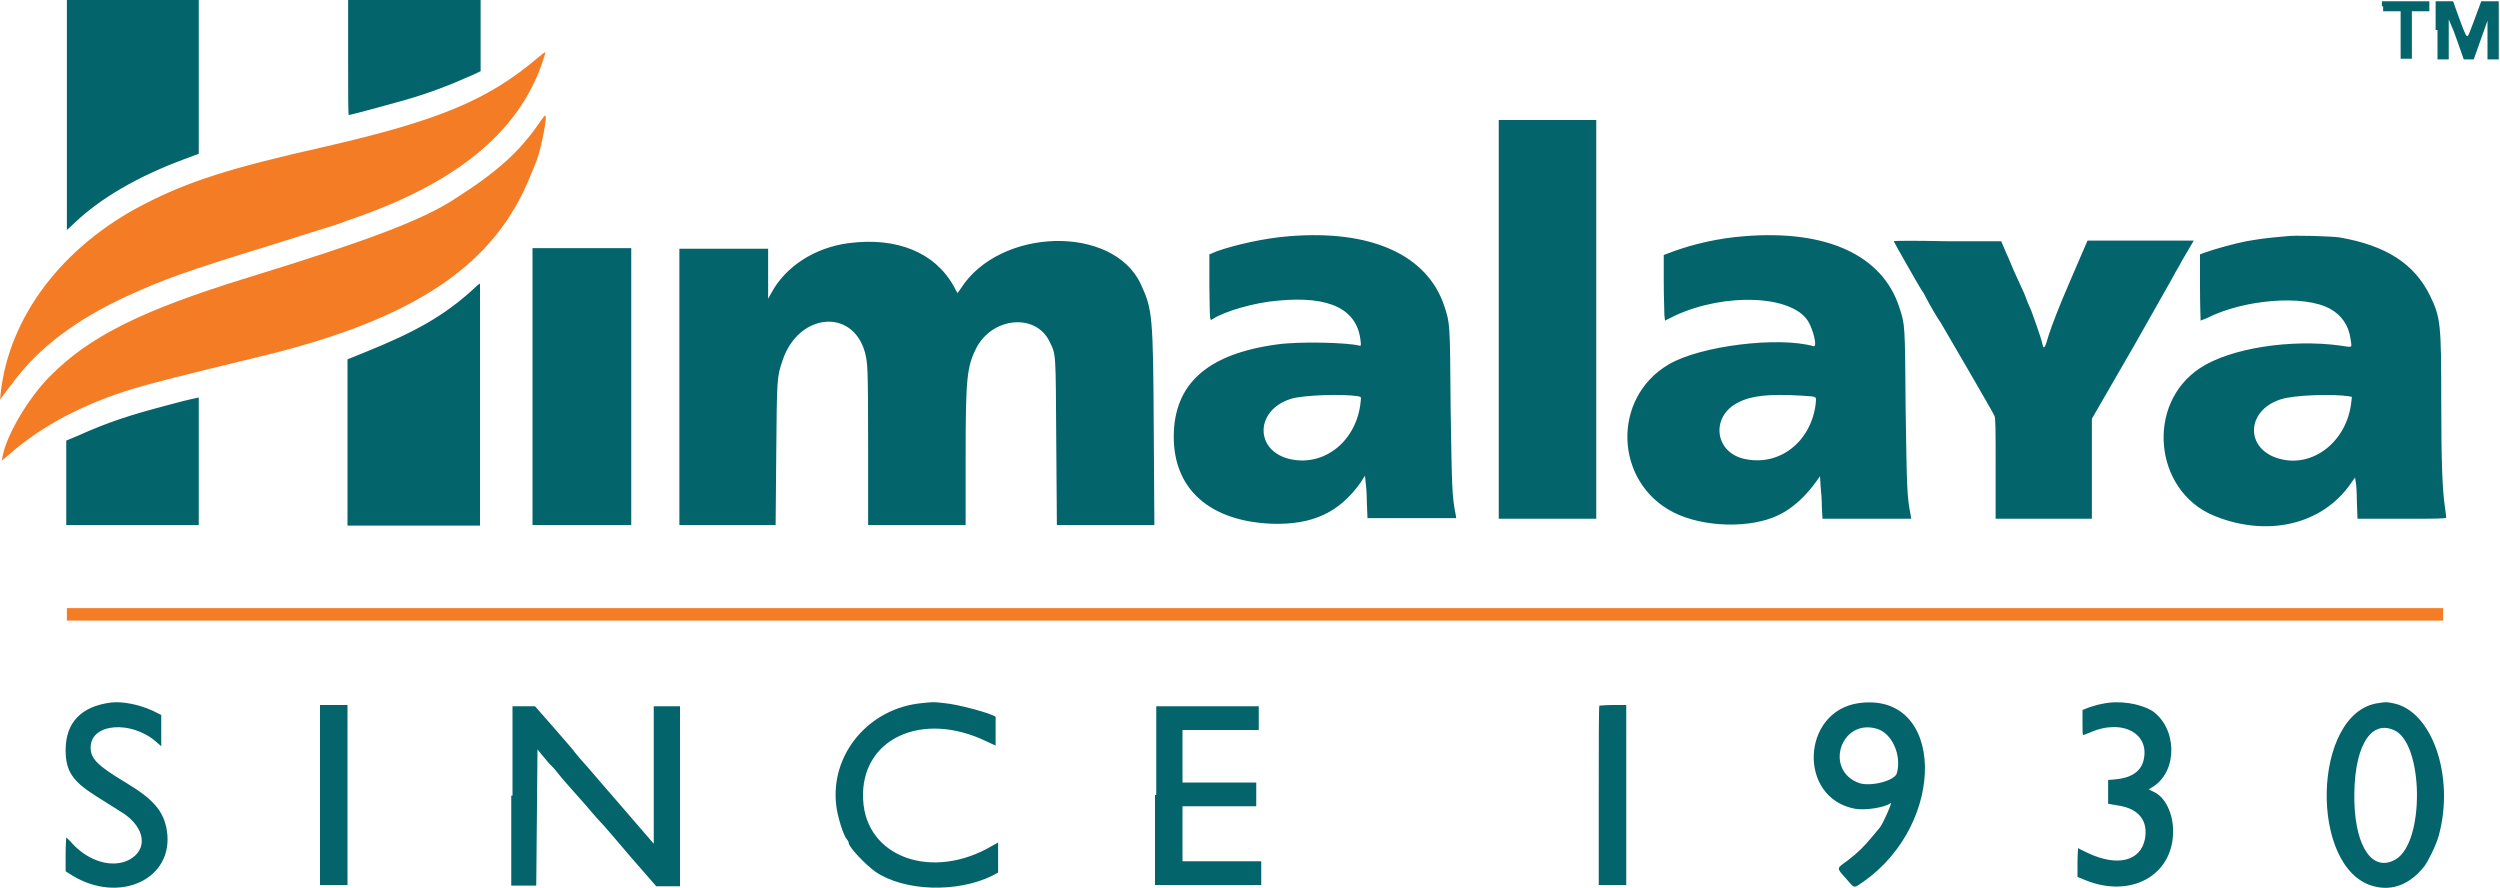 <?xml version="1.0" encoding="utf-8"?>
<!-- Generator: Adobe Illustrator 28.2.0, SVG Export Plug-In . SVG Version: 6.00 Build 0)  -->
<svg version="1.1" id="svg" xmlns="http://www.w3.org/2000/svg" xmlns:xlink="http://www.w3.org/1999/xlink" x="0px" y="0px"
	 viewBox="0 0 400 142" style="enable-background:new 0 0 400 142;" xml:space="preserve">
<style type="text/css">
	.st0{fill-rule:evenodd;clip-rule:evenodd;fill:#04646C;}
	.st1{fill-rule:evenodd;clip-rule:evenodd;fill:#047070;}
	.st2{fill-rule:evenodd;clip-rule:evenodd;fill:#F47C24;}
</style>
<path id="path3" class="st0" d="M10.7,18.4v18.4l1.3-1.2c4.1-3.9,10.1-7.4,17.4-10.1l2.4-0.9l0-12.3l0-12.3H21.3H10.7V18.4
	 M55.7,9.2c0,5,0,9.2,0.1,9.2c0.3,0,5.8-1.5,8.3-2.2c4.3-1.2,7.7-2.5,11.5-4.2l1.3-0.6V5.7V0H66.2H55.7V9.2 M381.3,1v0.8h1.4h1.4
	v3.8v3.8h0.9h0.9V5.7V1.8h1.4h1.4V1V0.2h-3.8h-3.8V1 M390,4.8v4.7h0.9h0.9l0-3.2l0-3.2l0.5,1.2c0.3,0.6,0.8,2.1,1.2,3.2l0.7,2h0.8
	h0.8l1.1-3.1l1.1-3.1l0,3.1l0,3.1h0.9h0.9V4.8V0.2l-1.4,0l-1.4,0l-0.7,1.9c-0.4,1.1-0.9,2.4-1.1,2.9c-0.4,1.1-0.5,1.1-1.1-0.4
	c-0.2-0.6-0.7-1.8-1-2.7l-0.6-1.7l-1.4,0l-1.4,0V4.8 M239.8,51.1V83h7.8h7.8V51.1V19.2h-7.8h-7.8V51.1 M206.2,37.8
	c-3.9,0.3-8.7,1.4-11.5,2.4l-1.2,0.5l0,5.2c0.1,5.7,0,5.5,0.6,5.1c1.9-1.2,6.6-2.6,10.4-2.9c8.3-0.8,12.7,1.4,13.2,6.5
	c0.1,0.7,0,0.8-0.2,0.7c-1.9-0.5-9.6-0.7-13.1-0.2c-11.2,1.5-16.6,6.3-16.6,14.8c0,8.4,5.8,13.5,15.7,13.9
	c6.5,0.2,10.8-1.8,14.2-6.6l0.7-1.1l0.1,1.1c0.1,0.6,0.2,2.1,0.2,3.4l0.1,2.3h7.1h7.1l-0.1-0.6c-0.6-3-0.6-4.5-0.8-17.1
	c-0.1-13.7-0.1-13.4-1-16.2C228.4,40.8,219.4,36.7,206.2,37.8 M279,37.8c-3.9,0.3-7.9,1.2-11.2,2.4l-1.6,0.6l0,4.3
	c0,2.4,0.1,4.7,0.1,5.3l0.1,0.9l1.6-0.8c8-3.7,18.7-3.3,21.3,0.9c0.8,1.3,1.5,4.1,0.9,4c-5.6-1.6-18.1-0.1-23.2,2.9
	c-9.2,5.4-8.7,18.9,0.8,23.7c4.8,2.4,12.3,2.6,16.8,0.4c2.3-1.1,4.4-3.1,6.1-5.5l0.5-0.7l0.1,1.6c0.1,0.9,0.2,2.4,0.2,3.4l0.1,1.8
	h7.1h7.1l-0.1-0.6c-0.6-3.1-0.6-4.2-0.8-17c-0.1-13.8-0.1-13.4-1-16.2C301.2,40.8,292.2,36.7,279,37.8 M365.8,37.8
	c-3.6,0.3-4.6,0.5-6.4,0.8c-2,0.4-4.9,1.2-6.6,1.8l-0.8,0.3L352,46c0,2.9,0.1,5.3,0.1,5.3c0,0,0.5-0.2,1-0.4
	c5.9-3,15.5-3.8,19.7-1.5c1.8,1,3,2.6,3.3,4.9c0.2,1.4,0.4,1.3-1.6,1c-7.9-1.1-17.7,0.4-22.5,3.6c-8.7,5.7-7.4,19.6,2.2,23.6
	c8.5,3.5,17.3,1.5,21.9-5.1l0.7-1l0.1,0.6c0.1,0.4,0.2,1.9,0.2,3.3l0.1,2.7h7.1c5.5,0,7.1,0,7.1-0.2c0-0.1-0.1-0.8-0.2-1.6
	c-0.4-2.6-0.6-6.8-0.6-17c0-12.4-0.1-13.4-1.8-16.9c-2.5-5.1-7-8-14.4-9.3C373.4,37.8,367,37.6,365.8,37.8 M303,38.6
	c0,0.1,4.1,7.3,4.5,7.9c0.2,0.2,0.5,0.8,0.7,1.2c0.4,0.8,1.9,3.4,2.3,3.9c0.3,0.5,8.4,14.4,8.6,14.9c0.2,0.4,0.2,1.9,0.2,8.5v8h7.7
	h7.7v-8v-8l6.7-11.6C345,49,348,43.8,348,43.7c0,0,0.4-0.7,0.8-1.4c0.4-0.8,1.1-1.9,1.5-2.6l0.7-1.2h-8.5h-8.5l-2.8,6.5
	c-1.7,3.9-3,7.3-3.4,8.6c-0.6,2.1-0.8,2.4-1,1.5c-0.2-1-1.5-4.6-1.8-5.4c-0.2-0.5-0.6-1.3-0.8-1.9s-0.6-1.5-0.9-2.1
	c-0.3-0.6-0.7-1.6-1-2.2c-0.3-0.6-0.8-2-1.3-3l-0.8-1.9h-8.6C306.9,38.5,303,38.5,303,38.6 M135.8,38.9c-5.4,0.7-10.1,3.7-12.4,8
	l-0.5,0.9l0-4l0-4h-7.1h-7.1v22.2V84h7.7h7.7l0.1-11.3c0.1-12.1,0.1-12.4,1-15c2.5-7.6,11.2-8.5,13.2-1.3c0.4,1.7,0.5,1.7,0.5,15.5
	l0,12.1h7.8h7.8l0-10.8c0-12.7,0.2-14.5,1.7-17.5c2.6-5,9.5-5.6,11.7-1.1c1.1,2.2,1,1.6,1.1,16.1l0.1,13.3h7.8h7.8l-0.1-15.3
	c-0.1-18.3-0.2-19.2-2.1-23.3c-4.5-9.5-22.6-9-28.8,0.8l-0.5,0.7l-0.6-1.1C149.6,40.4,143.5,37.9,135.8,38.9 M85.2,61.8V84h7.9h7.9
	V61.8V39.7h-7.9h-7.9V61.8 M75.8,46.2c-4.7,4.3-9.3,6.9-17.5,10.2l-2.7,1.1l0,13.3l0,13.3h10.6h10.6V64.7c0-10.6,0-19.3,0-19.3
	C76.8,45.3,76.3,45.7,75.8,46.2 M217.3,63.4c0.5,0.1,0.5,0.1,0.4,0.9c-0.6,6.1-5.6,10.3-11.1,9.2c-5.9-1.2-5.9-7.9,0-9.7
	C208.6,63.2,214.8,63,217.3,63.4 M288.2,63.3c2.7,0.2,2.4,0,2.3,1.4c-0.8,6.1-5.9,10-11.5,8.7c-4.7-1.1-5.3-6.8-0.9-9
	C280.2,63.3,283,63,288.2,63.3 M375.8,63.4l0.5,0.1l-0.1,0.9c-0.7,6.2-6.1,10.5-11.5,9c-5.5-1.5-5.4-7.7,0.2-9.5
	C367,63.2,373.1,63,375.8,63.4 M27.3,64.7c-6.5,1.7-9.9,2.8-14.8,5l-1.9,0.8v6.7V84h10.6h10.6V73.8c0-5.6,0-10.2,0-10.2
	S29.8,64,27.3,64.7 M17.8,112.4c-4.8,0.6-7.3,3.2-7.3,7.6c0,3.4,1.1,5,4.9,7.4c3.4,2.1,3.6,2.3,4.3,2.7c3.6,2.4,4,5.9,0.9,7.5
	c-2.6,1.3-6.3,0.3-9-2.6c-0.5-0.6-1-1-1-1c0,0-0.1,1.2-0.1,2.7v2.7l1.1,0.7c7.6,4.6,16.3,0.5,15.1-7.2c-0.5-3.1-2.1-5-6.6-7.7
	c-4.5-2.7-5.6-3.8-5.6-5.6c0-3.9,6.5-4.4,10.5-0.9l0.8,0.7v-2.5v-2.5l-1.4-0.7C22.2,112.7,19.6,112.2,17.8,112.4 M147.5,112.5
	c-8.5,0.8-14.7,8.2-13.7,16.4c0.2,1.7,1.1,4.7,1.7,5.4c0.2,0.2,0.3,0.5,0.3,0.6c0,0.6,2.6,3.4,4.3,4.6c4.6,3.1,13,3.4,18.7,0.6
	l0.9-0.5l0-2.4l0-2.4l-0.9,0.5c-9.6,5.7-20.3,1.9-20.7-7.4c-0.5-9.6,9.3-14.3,19.7-9.3l1.5,0.7l0-2.3c0-1.2,0-2.3,0-2.3
	c-0.5-0.5-5.9-2-8.2-2.2C149.3,112.3,149.4,112.3,147.5,112.5 M297.4,112.5c-9.2,1.3-9.8,15.2-0.6,16.9c1.6,0.3,4.8-0.2,5.7-0.9
	c0.4-0.4-1.3,3.5-1.8,4c0,0-0.5,0.6-1,1.2c-1.4,1.7-2.4,2.7-4.1,4c-1.8,1.3-1.8,1.1-0.3,2.8c1.5,1.7,1.2,1.7,2.8,0.6
	C311.6,131.7,311.2,110.6,297.4,112.5 M336.4,112.6c-0.6,0.1-1.6,0.4-2.2,0.6l-1,0.4l0,2c0,1.1,0,2,0.1,2c0.1,0,0.6-0.2,1.1-0.4
	c5.2-2.3,9.8,0.2,8.5,4.7c-0.5,1.6-2,2.6-4.5,2.8l-1.1,0.1l0,1.9l0,1.9l1.7,0.3c3.2,0.5,4.7,2.4,4.2,5.3c-0.7,3.6-4.4,4.5-9.1,2.3
	c-0.9-0.4-1.6-0.8-1.6-0.8c0,0-0.1,1-0.1,2.3v2.3l1.2,0.5c7.3,3,14.1-0.7,14.1-7.8c0-2.9-1.3-5.5-3.1-6.3l-0.8-0.4l0.8-0.5
	c3.9-2.6,3.7-9.4-0.3-12.1C342.4,112.6,339.2,112,336.4,112.6 M380.5,112.5c-10.6,1.5-11.1,26.6-0.7,29.3c3,0.8,5.8-0.3,8.1-3.2
	c0.6-0.8,1.9-3.4,2.3-4.9c2.6-9.5-1.1-20.1-7.4-21.2C381.8,112.3,381.8,112.3,380.5,112.5 M51.2,127.2v14.4h2.2h2.2v-14.4v-14.4
	h-2.2h-2.2V127.2 M81.8,127.3v14.4l2,0l2,0l0.1-10.9l0.1-10.9l0.4,0.5c0.2,0.3,0.7,0.8,1,1.2c0.3,0.4,0.8,0.9,1.1,1.2
	c0.3,0.3,0.9,1.1,1.4,1.7c0.5,0.6,2.2,2.5,3.8,4.3c1.5,1.8,2.9,3.3,3,3.4c0.1,0.1,2,2.3,4.2,4.9l4.1,4.7h1.9h1.9v-14.4v-14.4h-2.1
	h-2.1l0,11l0,11l-4.4-5.1c-2.4-2.8-5.3-6.1-6.3-7.3c-1.1-1.2-2.1-2.4-2.2-2.6c-0.2-0.2-1.6-1.9-3.2-3.7l-2.9-3.3h-1.8h-1.8V127.3
	 M184.8,127.2v14.4h8.5h8.5v-1.9v-1.9h-6.3h-6.3v-4.4V129h5.9h5.9v-1.9v-1.9h-5.9h-5.9v-4.2v-4.2h6.1h6.1v-1.9v-1.9h-8.2h-8.2V127.2
	 M255.9,112.9c-0.1,0.1-0.1,6.5-0.1,14.4v14.3h2.2h2.2v-14.4v-14.4h-2.1C257,112.8,256,112.9,255.9,112.9 M300.3,116.6
	c2.4,0.7,4,4.2,3.2,7.1c-0.3,1.2-4.1,2.2-6,1.6C291.8,123.3,294.5,114.9,300.3,116.6 M383,116.8c4.8,2,5,18,0.3,20.7
	c-3.6,2.1-6.4-1.8-6.6-9.2C376.5,119.9,379.1,115.1,383,116.8 M0,0 M0,0"/>
<path id="path4" class="st1" d="M85.1,61.8c0,12.2,0,17.2,0,11s0-16.1,0-22.2S85.1,49.6,85.1,61.8 M154.2,64.5c0,0.3,0,0.5,0.1,0.3
	c0-0.2,0-0.4,0-0.6C154.2,64,154.2,64.2,154.2,64.5"/>
<path id="path0" class="st2" d="M86.1,9.2c-7.9,6.7-15.6,10-33.8,14.2C36.7,26.9,30.2,29,23,32.7C10,39.4,1.4,50.7,0.1,63L0,63.9
	l0.4-0.5c0.2-0.3,0.9-1.2,1.6-2.1c4.2-5.7,10.2-10.2,18.5-14c5.7-2.6,8.9-3.8,23.9-8.4c5.6-1.8,10.3-3.2,10.4-3.3
	c0.1-0.1,1.1-0.4,2.2-0.8C73.8,28.9,83.6,20.5,87.1,9C87.4,8.1,87.3,8.2,86.1,9.2 M86.4,19.5c-3.2,4.7-6.7,7.9-13.6,12.3
	c-5.2,3.4-13.9,6.7-33.1,12.6C22.8,49.6,14.3,53.8,8,60.2C4.6,63.6,1,69.6,0.4,73.1l-0.1,0.6l1.4-1.2c5.1-4.4,11.7-7.9,19.6-10.3
	c2.6-0.8,8.1-2.2,20.1-5.1c25-6,37.9-14.7,43.6-29.3c0.3-0.7,0.6-1.5,0.7-1.7c0.6-1.2,1.8-6.7,1.6-7.5
	C87.3,18.3,87.1,18.5,86.4,19.5 M10.7,98.3v1h190.1h190.1v-1v-1H200.8H10.7V98.3"/>
</svg>
